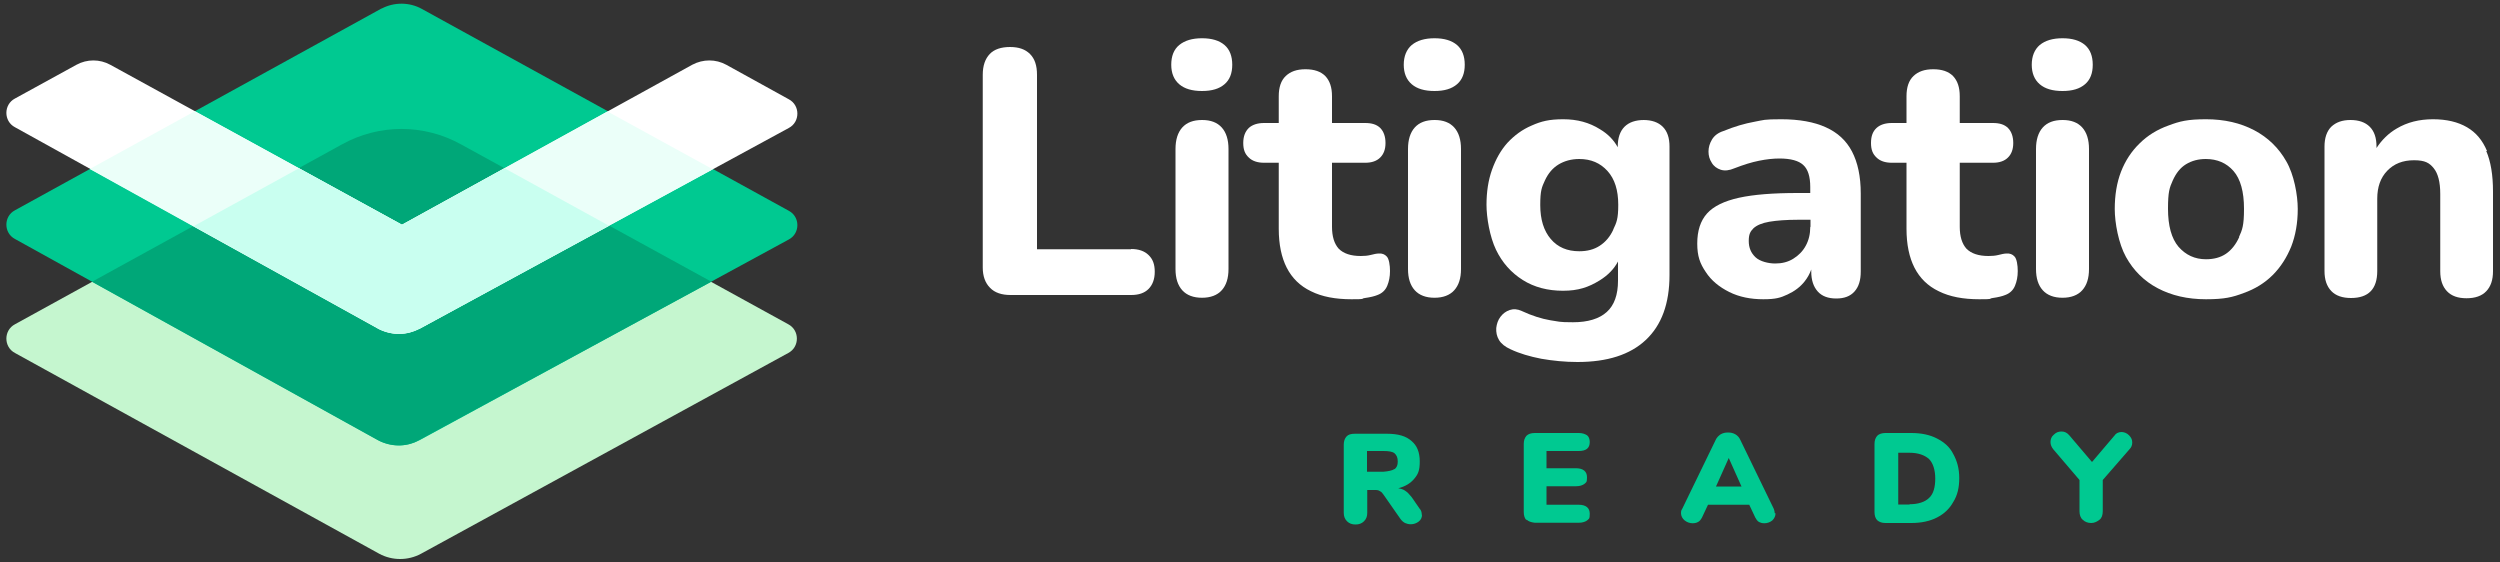 <svg xmlns="http://www.w3.org/2000/svg" viewBox="0 0 1000 225"><rect x="0" y="0" width="1000" height="225" fill="#333333" stroke="none"/><defs><style>      .cls-1 {        fill: #00c991;      }      .cls-2 {        fill: #c5f6cf;      }      .cls-3 {        fill: #fff;      }      .cls-4 {        fill: #c9fff0;      }      .cls-5 {        fill: #00a778;      }      .cls-6 {        fill: #ebfff9;      }    </style></defs><g><g id="Layer_1"><g><g><path id="Path" class="cls-2" d="M136.7,57.8L6,129.7c-4.6,2.4-4.6,9.1,0,11.5l145.7,80.3c5.2,2.8,11.5,2.8,16.7,0l146.9-80.3c4.6-2.4,4.6-9.1,0-11.5L184.5,57.8c-14.7-8.3-32.9-8.3-47.8,0Z"></path><path class="cls-1" d="M152.6,3.4L6,84.1c-4.6,2.4-4.6,9.1,0,11.5l145.7,80.7c5.4,2.6,11.1,2.4,16.1-.2l147.7-80.3c4.6-2.4,4.6-9.1,0-11.5L168.8,3.6c-5-2.8-11.1-2.8-16.1-.2Z"></path><path class="cls-5" d="M284.6,112.7l-100.1-54.9c-14.9-8.3-32.9-8.3-47.8,0l-99.9,54.9,114.2,63.3c5.2,2.8,11.5,3,16.7,0l116.8-63.3Z"></path><path class="cls-3" d="M167.8,131.5l147.7-80.3c4.6-2.4,4.6-9.1,0-11.5l-25-13.8c-4.2-2.3-9.3-2.3-13.6,0l-116.1,64L44.1,25.9c-4.2-2.3-9.3-2.3-13.5,0l-24.6,13.5c-4.6,2.4-4.6,9.1,0,11.5l145.7,80.7c5.4,2.6,11.1,2.4,16.1-.2Z"></path><path class="cls-6" d="M160.7,89.9l-82.8-45.4-42,23.1,115.7,64.1c5.4,2.6,11.1,2.4,16.1-.2l117.4-63.8-42.1-23.1-82.4,45.4Z"></path><path class="cls-4" d="M243.6,90.3l-41.8-23-41,22.6-41.2-22.6-42.2,23.2,74.4,41.2c5.4,2.6,11.1,2.4,16.1-.2l75.8-41.2Z"></path></g><g><path class="cls-3" d="M452.4,99.7h-37.6V29.9c0-3.7-.9-6.4-2.8-8.3-1.9-1.9-4.5-2.8-8-2.8s-6.3.9-8.1,2.8-2.8,4.6-2.8,8.3v77.1c0,3.5,1,6.2,2.9,8.1,1.9,2,4.7,2.9,8.2,2.9h48.3c3,0,5.3-.8,6.9-2.4,1.6-1.6,2.5-3.9,2.5-6.9s-.8-5.1-2.5-6.7c-1.6-1.6-4-2.4-6.9-2.4Z"></path><path class="cls-3" d="M480.8,48c-3.5,0-6.1,1-7.9,3-1.8,2-2.7,4.9-2.7,8.6v48c0,3.7.9,6.5,2.7,8.5,1.8,2,4.5,3,7.9,3s6.1-1,7.9-3c1.8-2,2.7-4.8,2.7-8.5v-48c0-3.7-.9-6.6-2.7-8.6-1.8-2-4.4-3-7.8-3Z"></path><path class="cls-3" d="M489.8,18c-2.1-1.8-5.1-2.7-9-2.7s-6.9.9-9.1,2.7-3.2,4.5-3.2,7.9,1.1,6,3.2,7.8c2.1,1.8,5.1,2.7,9.1,2.7s6.9-.9,9-2.7c2.1-1.8,3.1-4.4,3.1-7.8s-1-6.1-3.1-7.9Z"></path><path class="cls-3" d="M551.6,101.4c-1,0-2.2.3-3.4.6-1.2.3-2.5.4-3.9.4-4,0-6.9-1-8.8-2.9-1.8-2-2.7-4.9-2.7-8.8v-25.6h13.3c2.6,0,4.6-.7,6-2.1,1.4-1.4,2.1-3.3,2.1-5.8s-.7-4.6-2.1-6c-1.4-1.4-3.4-2-6-2h-13.3v-10.7c0-3.6-.9-6.2-2.7-8.1-1.8-1.8-4.4-2.7-7.9-2.7s-6,.9-7.9,2.7c-1.9,1.8-2.8,4.5-2.8,8.1v10.7h-5.9c-2.6,0-4.7.7-6.1,2-1.4,1.4-2.2,3.3-2.2,6s.7,4.4,2.2,5.8c1.4,1.4,3.5,2.1,6.1,2.1h5.9v26.4c0,6.3,1.1,11.5,3.2,15.6,2.1,4.1,5.3,7.3,9.7,9.4,4.4,2.2,9.8,3.2,16.2,3.2s3.3-.2,5.4-.5c2.1-.3,3.8-.7,5-1.2,1.9-.7,3.2-2,3.9-3.7.7-1.7,1.1-3.6,1.1-5.9s-.4-4.9-1.3-5.8c-.8-.9-1.9-1.3-3.2-1.2Z"></path><path class="cls-3" d="M573.8,48c-3.5,0-6.1,1-7.9,3-1.8,2-2.7,4.9-2.7,8.6v48c0,3.7.9,6.5,2.7,8.5,1.8,2,4.5,3,7.9,3s6.1-1,7.9-3c1.8-2,2.7-4.8,2.7-8.5v-48c0-3.7-.9-6.6-2.7-8.6-1.8-2-4.4-3-7.8-3Z"></path><path class="cls-3" d="M582.8,18c-2.1-1.8-5.1-2.7-9-2.7s-6.9.9-9.1,2.7c-2.1,1.8-3.2,4.5-3.2,7.9s1.1,6,3.2,7.8c2.1,1.8,5.1,2.7,9.1,2.7s6.9-.9,9-2.7c2.1-1.8,3.1-4.4,3.1-7.8s-1-6.1-3.1-7.9Z"></path><path class="cls-3" d="M657.6,48c-3.4,0-6,.9-7.8,2.7-1.8,1.8-2.7,4.5-2.7,7.9v.3c-1.6-2.9-3.9-5.3-7.1-7.2-4.3-2.7-9.1-4-14.7-4s-8.8.8-12.6,2.5c-3.8,1.6-7,4-9.7,6.9-2.7,3-4.7,6.6-6.2,10.8-1.5,4.2-2.2,8.9-2.2,14s1.3,12.8,3.8,18c2.5,5.2,6.1,9.2,10.7,12.1,4.6,2.9,10,4.3,16.1,4.3s10.2-1.4,14.6-4.1c3.4-2.1,5.8-4.6,7.4-7.6v7.7c0,5.6-1.5,9.8-4.5,12.5-3,2.7-7.5,4.1-13.5,4.1s-5.5-.3-9.1-.8c-3.5-.6-7.3-1.8-11.4-3.7-1.7-.8-3.3-.9-4.8-.4-1.5.5-2.7,1.4-3.7,2.7-1,1.3-1.5,2.8-1.7,4.5-.1,1.7.2,3.3,1.1,4.8.9,1.5,2.4,2.7,4.6,3.7,3.6,1.7,7.7,2.9,12.3,3.8,4.6.8,9.5,1.3,14.5,1.3,11.9,0,21-2.9,27.3-8.8,6.3-5.9,9.5-14.5,9.5-26v-51.4c0-3.5-.9-6.1-2.7-7.9-1.8-1.8-4.4-2.7-7.7-2.7ZM645.3,91.9c-1.3,2.8-3.1,4.9-5.4,6.4-2.3,1.5-5,2.2-8.2,2.2-4.8,0-8.6-1.6-11.4-4.9-2.8-3.3-4.2-7.8-4.2-13.6s.6-7.1,1.9-9.9c1.3-2.8,3.1-4.9,5.4-6.3,2.3-1.4,5.1-2.2,8.3-2.2,4.7,0,8.4,1.6,11.3,4.8,2.9,3.2,4.3,7.7,4.3,13.5s-.7,7.1-2,9.9Z"></path><path class="cls-3" d="M730.3,50.9c-4.6-2.1-10.6-3.2-17.8-3.2s-6.9.3-10.7,1c-3.9.7-8,1.9-12.4,3.7-2.2.7-3.7,1.9-4.6,3.4-.9,1.5-1.4,3.1-1.4,4.8s.4,3.1,1.3,4.5c.8,1.4,2.1,2.3,3.6,2.8,1.6.5,3.4.3,5.5-.6,3.6-1.4,6.8-2.4,9.8-3,2.9-.6,5.7-.9,8.2-.9,4.5,0,7.7.9,9.5,2.6,1.9,1.7,2.8,4.7,2.8,8.8v2.4h-5.1c-9.7,0-17.5.6-23.4,1.9-5.9,1.3-10.2,3.4-12.8,6.3-2.6,2.9-3.9,6.9-3.9,12s1.1,8,3.4,11.4c2.2,3.4,5.4,6,9.4,8,4,2,8.6,2.9,13.6,2.9s6.9-.6,9.7-1.9c2.8-1.3,5.1-3,6.9-5.3,1.1-1.4,2-3,2.6-4.7v.8c0,3.5.9,6.1,2.6,8,1.7,1.9,4.2,2.8,7.4,2.8s5.6-.9,7.3-2.8c1.7-1.9,2.5-4.5,2.5-8v-31.2c0-6.8-1.2-12.4-3.5-16.8-2.3-4.4-5.8-7.6-10.5-9.7ZM724.1,90.8c0,2.8-.6,5.3-1.8,7.5-1.2,2.2-2.9,3.9-5,5.2-2.1,1.3-4.5,1.9-7.2,1.9s-6.1-.8-7.9-2.5c-1.8-1.7-2.7-3.8-2.7-6.5s.6-3.8,1.9-5.1c1.3-1.2,3.4-2.1,6.3-2.6,2.9-.5,6.8-.8,11.6-.8h4.9v2.8Z"></path><path class="cls-3" d="M802.7,101.4c-1,0-2.2.3-3.4.6-1.2.3-2.5.4-3.9.4-4,0-6.9-1-8.8-2.9-1.8-2-2.7-4.9-2.7-8.8v-25.6h13.3c2.6,0,4.6-.7,6-2.1s2.1-3.3,2.1-5.8-.7-4.6-2.1-6c-1.4-1.4-3.4-2-6-2h-13.3v-10.7c0-3.6-.9-6.2-2.7-8.1-1.8-1.8-4.4-2.7-7.9-2.7s-6,.9-7.9,2.7c-1.9,1.8-2.8,4.5-2.8,8.1v10.7h-5.9c-2.6,0-4.7.7-6.1,2-1.5,1.4-2.2,3.3-2.2,6s.7,4.4,2.2,5.8c1.4,1.4,3.5,2.1,6.1,2.1h5.9v26.4c0,6.3,1.1,11.5,3.2,15.6,2.1,4.1,5.3,7.3,9.7,9.4,4.4,2.2,9.8,3.2,16.2,3.2s3.3-.2,5.4-.5c2.1-.3,3.8-.7,5-1.2,1.9-.7,3.2-2,3.9-3.7.7-1.7,1.1-3.6,1.1-5.9s-.4-4.9-1.3-5.8c-.8-.9-1.9-1.3-3.2-1.2Z"></path><path class="cls-3" d="M834,18c-2.1-1.8-5.1-2.7-9-2.7s-6.9.9-9.1,2.7c-2.1,1.8-3.2,4.5-3.2,7.9s1.1,6,3.2,7.8c2.1,1.8,5.1,2.7,9.1,2.7s6.9-.9,9-2.7c2.1-1.8,3.1-4.4,3.1-7.8s-1-6.1-3.1-7.9Z"></path><path class="cls-3" d="M825,48c-3.5,0-6.1,1-7.9,3-1.8,2-2.7,4.9-2.7,8.6v48c0,3.7.9,6.5,2.7,8.5,1.8,2,4.5,3,7.9,3s6.1-1,7.9-3c1.8-2,2.7-4.8,2.7-8.5v-48c0-3.7-.9-6.6-2.7-8.6-1.8-2-4.4-3-7.8-3Z"></path><path class="cls-3" d="M901.7,52.1c-5.5-2.9-11.9-4.4-19.3-4.4s-10.5.8-15,2.5c-4.5,1.6-8.4,4-11.6,7.2-3.2,3.1-5.7,6.9-7.4,11.3-1.7,4.4-2.5,9.4-2.5,14.9s1.5,13.8,4.5,19.2c3,5.4,7.2,9.6,12.7,12.5,5.5,2.9,11.9,4.4,19.3,4.4s10.6-.8,15.1-2.5c4.5-1.6,8.4-4,11.6-7.2,3.2-3.2,5.6-7,7.4-11.4,1.7-4.4,2.6-9.4,2.6-15s-1.5-13.8-4.6-19.1c-3-5.3-7.3-9.5-12.8-12.4ZM895.7,94.8c-1.3,2.9-3.1,5.2-5.3,6.7-2.2,1.5-4.9,2.2-8,2.2-4.5,0-8.1-1.7-11-5-2.8-3.3-4.2-8.4-4.2-15.2s.6-8.4,1.9-11.3c1.3-2.9,3-5.1,5.3-6.5,2.3-1.4,4.9-2.1,7.9-2.1,4.6,0,8.3,1.6,11.1,4.8,2.8,3.2,4.2,8.3,4.2,15.1s-.7,8.4-2,11.3Z"></path><path class="cls-3" d="M994.8,60.4c-1.8-4.3-4.4-7.4-8-9.5-3.6-2.1-8.1-3.2-13.6-3.2s-10.3,1.2-14.5,3.7c-3.3,1.9-6,4.6-8.1,7.8v-.6c0-3.5-.9-6.1-2.7-7.9-1.8-1.8-4.4-2.7-7.7-2.7s-5.8.9-7.7,2.7c-1.8,1.8-2.7,4.5-2.7,7.9v49.8c0,3.5.9,6.1,2.7,8,1.8,1.9,4.5,2.8,7.9,2.8,7,0,10.5-3.6,10.5-10.8v-28.9c0-4.7,1.3-8.4,4-11.2,2.7-2.8,6.2-4.2,10.7-4.2s6.2,1.1,7.9,3.2c1.7,2.1,2.6,5.5,2.6,10.3v30.9c0,3.5.9,6.1,2.7,8,1.8,1.9,4.4,2.8,7.8,2.8s6.1-.9,7.9-2.8c1.8-1.9,2.7-4.5,2.7-8v-31.9c0-6.6-.9-12-2.7-16.2Z"></path></g><g><path id="Shape" class="cls-1" d="M568.8,205.9c0,1.1-.4,2-1.3,2.7-.9.7-2,1.1-3.1,1.1s-1.6-.2-2.4-.5c-.7-.4-1.3-.9-1.8-1.6l-6.7-9.6c-.5-.7-.9-1.3-1.5-1.5-.5-.4-1.1-.5-1.8-.5h-3.3v9.1c0,1.5-.4,2.5-1.3,3.4s-2,1.3-3.4,1.3-2.5-.4-3.4-1.3-1.3-2-1.3-3.4v-27.2c0-1.5.4-2.5,1.1-3.3s1.8-1.1,3.3-1.1h12.9c4.4,0,7.6.9,9.8,2.9,2.2,1.8,3.3,4.5,3.3,8.2s-.7,5.1-2.2,6.9c-1.5,1.8-3.6,3.1-6.4,3.8,1.1.2,2.2.5,2.9,1.1.9.5,1.6,1.5,2.5,2.5l3.1,4.5c.7.7.9,1.6.9,2.5ZM557.8,187.7c.9-.7,1.3-1.6,1.3-3.1s-.4-2.5-1.3-3.3c-.9-.7-2.4-.9-4.5-.9h-6.5v8.3h6.5c2.2-.2,3.6-.5,4.5-1.1Z"></path><path id="Path-2" data-name="Path" class="cls-1" d="M610.6,208.1c-.7-.7-1.1-1.8-1.1-3.3v-27.2c0-1.5.4-2.5,1.1-3.3.7-.7,1.8-1.1,3.3-1.1h17.6c1.5,0,2.5.4,3.3.9.7.5,1.1,1.5,1.1,2.7,0,2.5-1.5,3.6-4.4,3.6h-12.9v6.9h11.8c2.9,0,4.4,1.3,4.4,3.6s-.4,2-1.1,2.7c-.7.5-1.8.9-3.3.9h-11.8v7.4h12.9c2.9,0,4.4,1.3,4.4,3.6s-.4,2-1.1,2.7c-.7.5-1.8.9-3.3.9h-17.6c-1.5-.2-2.5-.5-3.3-1.3Z"></path><path id="Shape-2" data-name="Shape" class="cls-1" d="M710.2,205.3c0,1.1-.4,2-1.3,2.9-.9.7-2,1.1-3.1,1.1s-1.5-.2-2.2-.5c-.7-.4-1.1-1.1-1.5-1.8l-2.4-5.1h-16.5l-2.4,5.1c-.4.7-.9,1.5-1.6,1.8-.7.4-1.5.5-2.2.5-1.1,0-2.2-.4-3.1-1.1-.9-.7-1.5-1.8-1.5-2.9s.2-1.3.5-1.8l13.4-27.6c.4-.9,1.1-1.6,2-2.2.9-.5,1.8-.7,2.9-.7s2,.2,2.9.7c.9.5,1.6,1.3,2,2.2l13.4,27.6c.2.5.4,1.3.4,1.8ZM686.4,194.6h10.2l-5.1-11.4-5.1,11.4Z"></path><path id="Shape-3" data-name="Shape" class="cls-1" d="M750.9,208.1c-.7-.7-1.1-1.8-1.1-3.3v-27.2c0-1.5.4-2.5,1.1-3.3.7-.7,1.8-1.1,3.3-1.1h10.3c4,0,7.4.7,10.3,2.2,2.9,1.5,5.1,3.4,6.5,6.2,1.5,2.7,2.4,5.8,2.4,9.6s-.7,6.9-2.4,9.6c-1.5,2.7-3.6,4.7-6.5,6.2-2.9,1.5-6.4,2.2-10.3,2.2h-10.3c-1.5,0-2.5-.4-3.3-1.1ZM763.8,201.7c3.4,0,6.2-.9,7.8-2.5,1.8-1.6,2.5-4.4,2.5-7.8s-.9-6.2-2.5-7.8c-1.8-1.6-4.4-2.5-7.8-2.5h-4.5v20.7h4.5Z"></path><path id="Path-3" data-name="Path" class="cls-1" d="M848.5,172.8c1.1,0,2.2.4,3.1,1.3.9.9,1.3,1.8,1.3,2.9s-.4,2-1.1,2.7l-10.7,12.3v12.5c0,1.5-.4,2.7-1.3,3.4-.9.7-2,1.3-3.3,1.3s-2.5-.4-3.4-1.3c-.9-.7-1.3-2-1.3-3.4v-12.5l-10.5-12.3c-.7-.9-1.1-1.8-1.1-2.9s.4-2.2,1.3-2.9c.9-.9,1.8-1.3,3.1-1.3s2.2.5,3.1,1.5l9.1,10.7,9.1-10.7c.4-.7,1.5-1.3,2.7-1.3Z"></path></g></g></g></g></svg>
